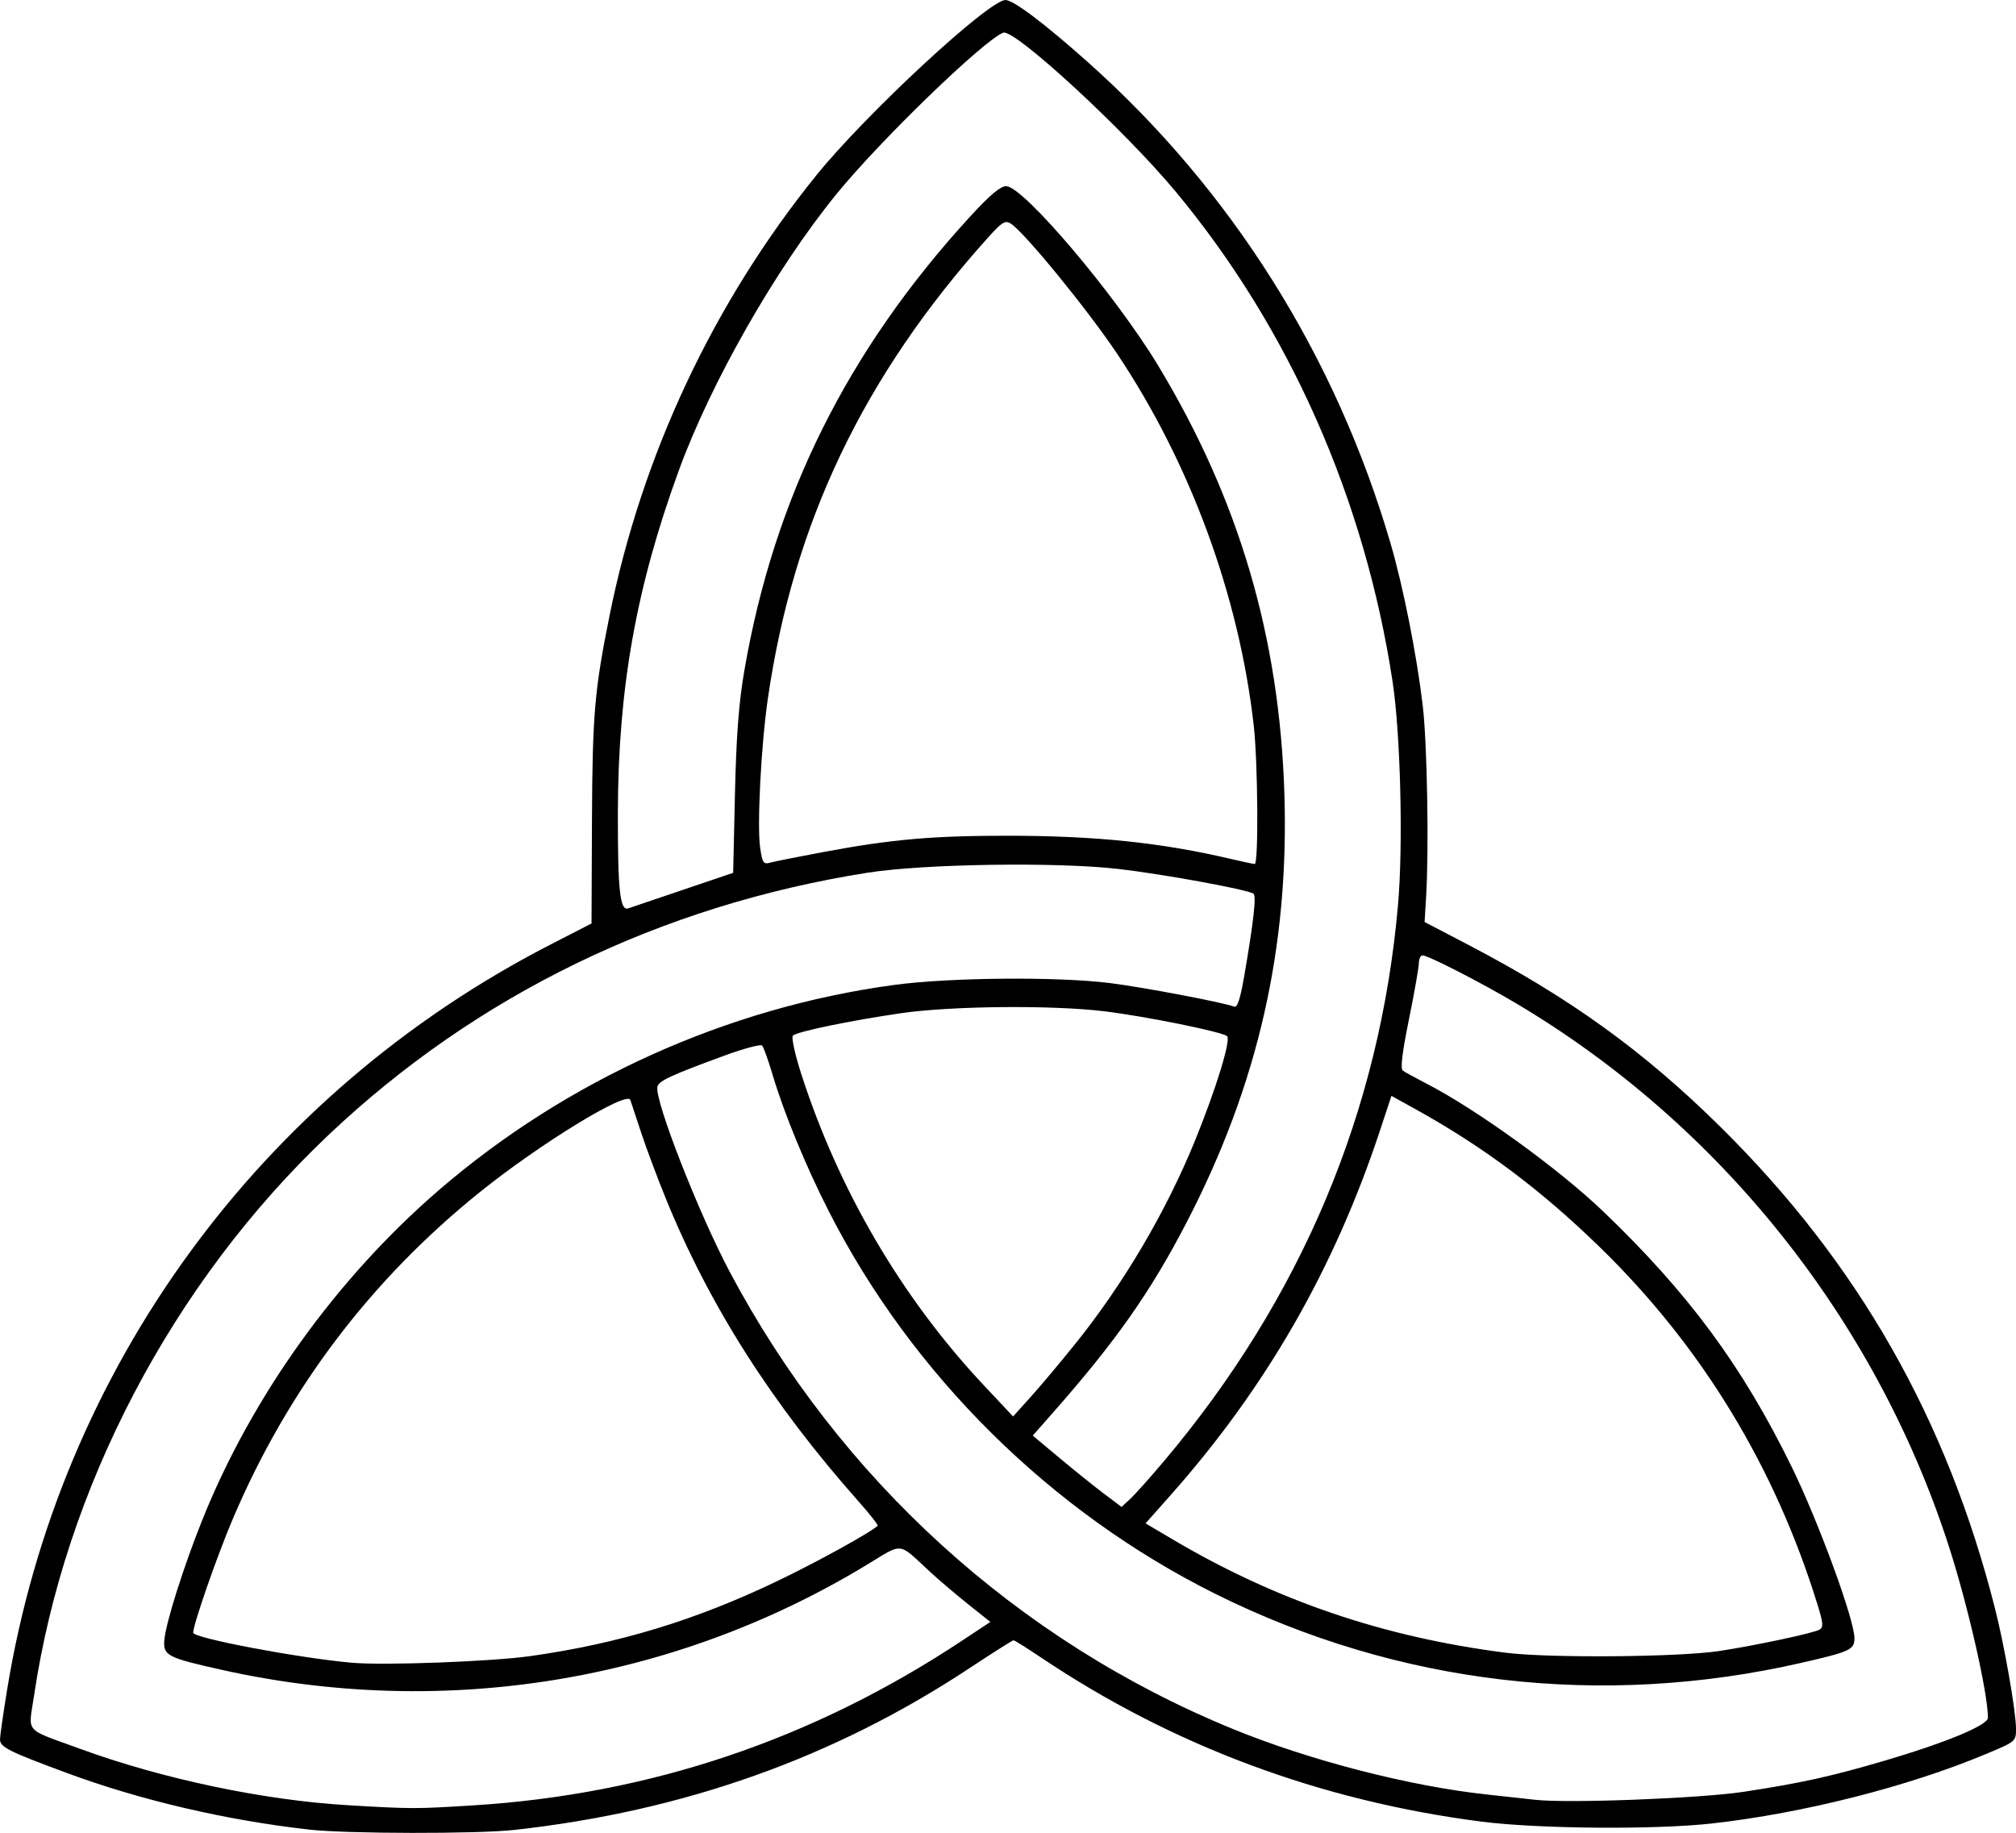 <?xml version="1.0" encoding="UTF-8" standalone="no"?>
<svg
   xmlns:dc="http://purl.org/dc/elements/1.1/"
   xmlns:cc="http://creativecommons.org/ns#"
   xmlns:rdf="http://www.w3.org/1999/02/22-rdf-syntax-ns#"
   xmlns:svg="http://www.w3.org/2000/svg"
   xmlns="http://www.w3.org/2000/svg"
   xmlns:sodipodi="http://sodipodi.sourceforge.net/DTD/sodipodi-0.dtd"
   xmlns:inkscape="http://www.inkscape.org/namespaces/inkscape"
   version="1.1"
   id="svg28"
   xml:space="preserve"
   width="7.485in"
   height="6.805in"
   viewBox="0 0 718.568 653.274"
   sodipodi:docname="trefoil_test_trace_Ink_SVG.svg"
   inkscape:version="1.0.2 (e86c8708, 2021-01-15)"><defs
     id="defs32"><clipPath
       clipPathUnits="userSpaceOnUse"
       id="clipPath46"><path
         d="M 0,0 H 791 V 1225 H 0 Z"
         id="path44" /></clipPath><clipPath
       clipPathUnits="userSpaceOnUse"
       id="clipPath386"><path
         d="m 0.067,0.216 h 790.866 v 1224.567 H 0.067 Z"
         id="path384" /></clipPath></defs><sodipodi:namedview
     pagecolor="#ffffff"
     bordercolor="#666666"
     borderopacity="1"
     objecttolerance="10"
     gridtolerance="10"
     guidetolerance="10"
     inkscape:pageopacity="0"
     inkscape:pageshadow="2"
     inkscape:window-width="2048"
     inkscape:window-height="1195"
     id="namedview30"
     showgrid="false"
     inkscape:zoom="0.97062166"
     inkscape:cx="354.14783"
     inkscape:cy="351.89261"
     inkscape:window-x="0"
     inkscape:window-y="25"
     inkscape:window-maximized="1"
     inkscape:current-layer="svg28"
     inkscape:document-rotation="0"
     units="in"
     fit-margin-top="0"
     fit-margin-left="0"
     fit-margin-right="0"
     fit-margin-bottom="0" /><path
     style="fill:#000000;stroke-width:1"
     d="M 110.165,652.096 C 80.571,648.759 50.016,641.618 23.785,631.906 3.028,624.221 -3.099762e-4,622.7 2.379584e-8,619.959 1.600238e-4,618.772 1.143,610.797 2.539,602.238 21.197,487.89 92.62,389.935 196.173,336.676 l 14.666,-7.543 0.155,-36.562 c 0.159,-37.746 0.904,-46.477 6.218,-72.927 C 228.721,162.359 254.223,107.988 290.874,62.594 308.614,40.622 352.434,0 358.397,0 c 2.793,0 13.68,8.196 29.059,21.878 51.401,45.73 88.61,104.835 108.205,171.881 4.52,15.465 9.362,39.908 11.464,57.868 1.561,13.333 2.222,50.462 1.205,67.601 l -0.557,9.389 15.583,8.137 c 36.38,18.997 62.724,38.034 90.084,65.098 48.895,48.366 80.491,103.853 97.661,171.507 3.368,13.271 7.458,36.681 7.469,42.752 0.008,4.553 -0.027,4.585 -10.672,9.04 -27.795,11.635 -65.148,21.109 -97.607,24.757 -20.338,2.285 -62.142,1.946 -82.415,-0.669 -57.329,-7.394 -110.103,-27.083 -156.949,-58.554 -4.961,-3.333 -9.314,-6.059 -9.673,-6.059 -0.36,0 -7.433,4.48 -15.72,9.955 -48.375,31.962 -101.774,50.943 -162.132,57.63 -13.291,1.472 -59.803,1.4 -73.235,-0.115 z m 58.212,-8.606 c 63.145,-3.904 121.128,-23.391 174.307,-58.581 l 10.312,-6.823 -7.808,-6.226 c -4.294,-3.424 -10.358,-8.572 -13.475,-11.439 -11.992,-11.033 -9.372,-10.77 -23.328,-2.345 -68.673,41.454 -150.348,54.678 -229.228,37.114 -19.52,-4.347 -21.042,-5.131 -20.588,-10.617 0.502,-6.067 6.883,-26.259 13.547,-42.868 17.666,-44.028 47.833,-86.067 84.367,-117.571 45.469,-39.209 102.771,-65.038 162.118,-73.075 19.902,-2.695 58.25,-3.034 76.99,-0.681 11.987,1.505 40.327,6.879 44.281,8.397 1.199,0.46 2.197,-2.644 3.739,-11.635 3.275,-19.091 4.247,-27.955 3.142,-28.638 -2.463,-1.522 -32.043,-6.932 -48.033,-8.784 -21.982,-2.547 -69.434,-1.839 -89.509,1.335 -73.748,11.66 -139.416,43.604 -192.076,93.434 C 61.524,457.109 23.095,530.308 12.105,604.547 c -1.99,13.44 -3.824,11.34 16.37,18.737 29.267,10.721 65.499,18.36 95.461,20.125 22.862,1.347 23.929,1.349 44.442,0.08 z m 453.179,-4.863 c 20.376,-3.109 31.06,-5.468 50.075,-11.056 21.866,-6.425 36.93,-12.673 36.93,-15.316 0,-8.839 -7.181,-40.299 -14.022,-61.429 -26.143,-80.752 -81.487,-150.108 -154.218,-193.262 -12.608,-7.481 -31.291,-17.053 -33.284,-17.053 -0.704,0 -1.295,1.268 -1.314,2.817 -0.02,1.549 -1.612,10.575 -3.539,20.056 -2.437,11.988 -3.094,17.535 -2.156,18.21 0.742,0.534 4.447,2.565 8.234,4.515 17.992,9.263 47.327,30.472 63.22,45.708 30.373,29.118 49.516,55.049 67.062,90.842 9.541,19.463 22.447,54.661 22.447,61.219 0,4.092 -1.54,4.809 -18.778,8.754 -71.377,16.332 -143.88,7.831 -208.905,-24.493 -58.67,-29.165 -108.106,-78.041 -137.804,-136.241 -8.26,-16.188 -15.985,-34.934 -20.134,-48.861 -1.532,-5.143 -3.201,-9.811 -3.708,-10.373 -0.507,-0.562 -6.49,1.021 -13.295,3.517 -19.505,7.156 -23.611,9.069 -24.049,11.201 -0.998,4.866 14.66,44.943 25.69,65.755 39.242,74.04 102.658,131.693 179.4,163.094 27.499,11.252 63.131,20.432 90.761,23.384 6.885,0.736 14.49,1.57 16.9,1.854 11.398,1.345 58.931,-0.469 74.487,-2.843 z M 189.033,590.266 c 31.621,-4.473 59.001,-12.804 88.257,-26.854 14.057,-6.751 32.775,-17.068 35.544,-19.591 0.271,-0.246 -2.828,-4.19 -6.885,-8.764 -30.799,-34.716 -53.013,-69.599 -68.528,-107.616 -3.075,-7.534 -7.07,-18.204 -8.879,-23.712 -1.809,-5.508 -3.553,-10.769 -3.876,-11.691 -1.184,-3.378 -32.225,15.63 -53.593,32.818 -38.992,31.364 -68.539,70.451 -88.126,116.579 -5.6,13.189 -14.094,37.593 -14.094,40.494 0,1.897 37.13,8.941 56.334,10.687 11.435,1.04 49.886,-0.376 63.846,-2.351 z m 423.76,-1.812 c 12.79,-1.935 33.786,-6.415 35.746,-7.626 1.402,-0.867 1.31,-2.294 -0.54,-8.326 -15.198,-49.549 -41.433,-92.686 -77.94,-128.155 -21.086,-20.487 -41.406,-35.673 -65.762,-49.149 l -8.346,-4.618 -4.032,12.209 c -16.282,49.306 -40.585,91.66 -74.604,130.02 l -9.001,10.15 9.6,5.676 c 36.959,21.85 75.296,34.896 118.825,40.435 15.297,1.947 61.601,1.573 76.053,-0.614 z M 414.874,520.78 c 48.988,-58.07 77.007,-124.702 83.437,-198.422 1.858,-21.302 0.884,-60.83 -1.959,-79.494 C 486.443,177.803 459.556,117.048 419.143,68.398 400.834,46.356 361.544,10.133 357.591,11.65 c -7.017,2.693 -44.12,38.624 -59.652,57.767 -21.58,26.598 -44.531,66.89 -56.013,98.334 -15.171,41.546 -21.6,77.631 -21.695,121.758 -0.06,27.843 0.741,35.251 3.7,34.244 1.118,-0.381 9.989,-3.385 19.712,-6.677 l 17.679,-5.985 0.643,-28.167 c 0.471,-20.652 1.359,-32.343 3.328,-43.816 10.558,-61.54 36.679,-114.121 80.381,-161.805 7.116,-7.765 10.888,-10.954 12.956,-10.954 6.122,0 39.003,38.814 54.188,63.967 28.788,47.685 43.241,96.736 44.983,152.667 1.706,54.755 -9.406,103.551 -34.709,152.424 -13.036,25.179 -25.338,42.662 -48.441,68.844 l -6.546,7.418 9.676,8.087 c 5.322,4.448 12.446,10.169 15.831,12.714 l 6.155,4.627 3.066,-2.839 c 1.686,-1.561 7.105,-7.627 12.043,-13.48 z m -32.007,-41.315 c 17.552,-21.761 32.752,-47.529 43.197,-73.231 7.405,-18.223 12.723,-35.556 11.325,-36.913 -1.566,-1.52 -28.745,-7.04 -43.675,-8.871 -18.58,-2.279 -54.656,-1.941 -72.609,0.679 -18.32,2.674 -37.073,6.565 -38.497,7.989 -0.578,0.578 0.705,6.536 2.852,13.239 13.328,41.609 35.894,80.163 65.184,111.369 l 10.443,11.126 6.092,-6.745 c 3.35,-3.71 10.41,-12.098 15.687,-18.641 z M 293.565,303.66 c 24.299,-4.528 38.723,-5.799 65.723,-5.789 31.305,0.012 54.733,2.453 79.494,8.284 4.131,0.973 7.934,1.777 8.45,1.788 1.388,0.027 1.12,-36.39 -0.364,-49.431 -5.259,-46.21 -22.585,-93.373 -48.612,-132.324 -10.623,-15.898 -33.313,-43.648 -38.08,-46.571 -1.893,-1.161 -3.117,-0.401 -7.869,4.885 -44.552,49.552 -69.55,101.883 -78.637,164.622 -2.414,16.663 -3.881,45.362 -2.716,53.128 0.801,5.343 1.171,5.875 3.614,5.197 1.497,-0.416 10.045,-2.12 18.996,-3.788 z"
     id="path5050" /></svg>
